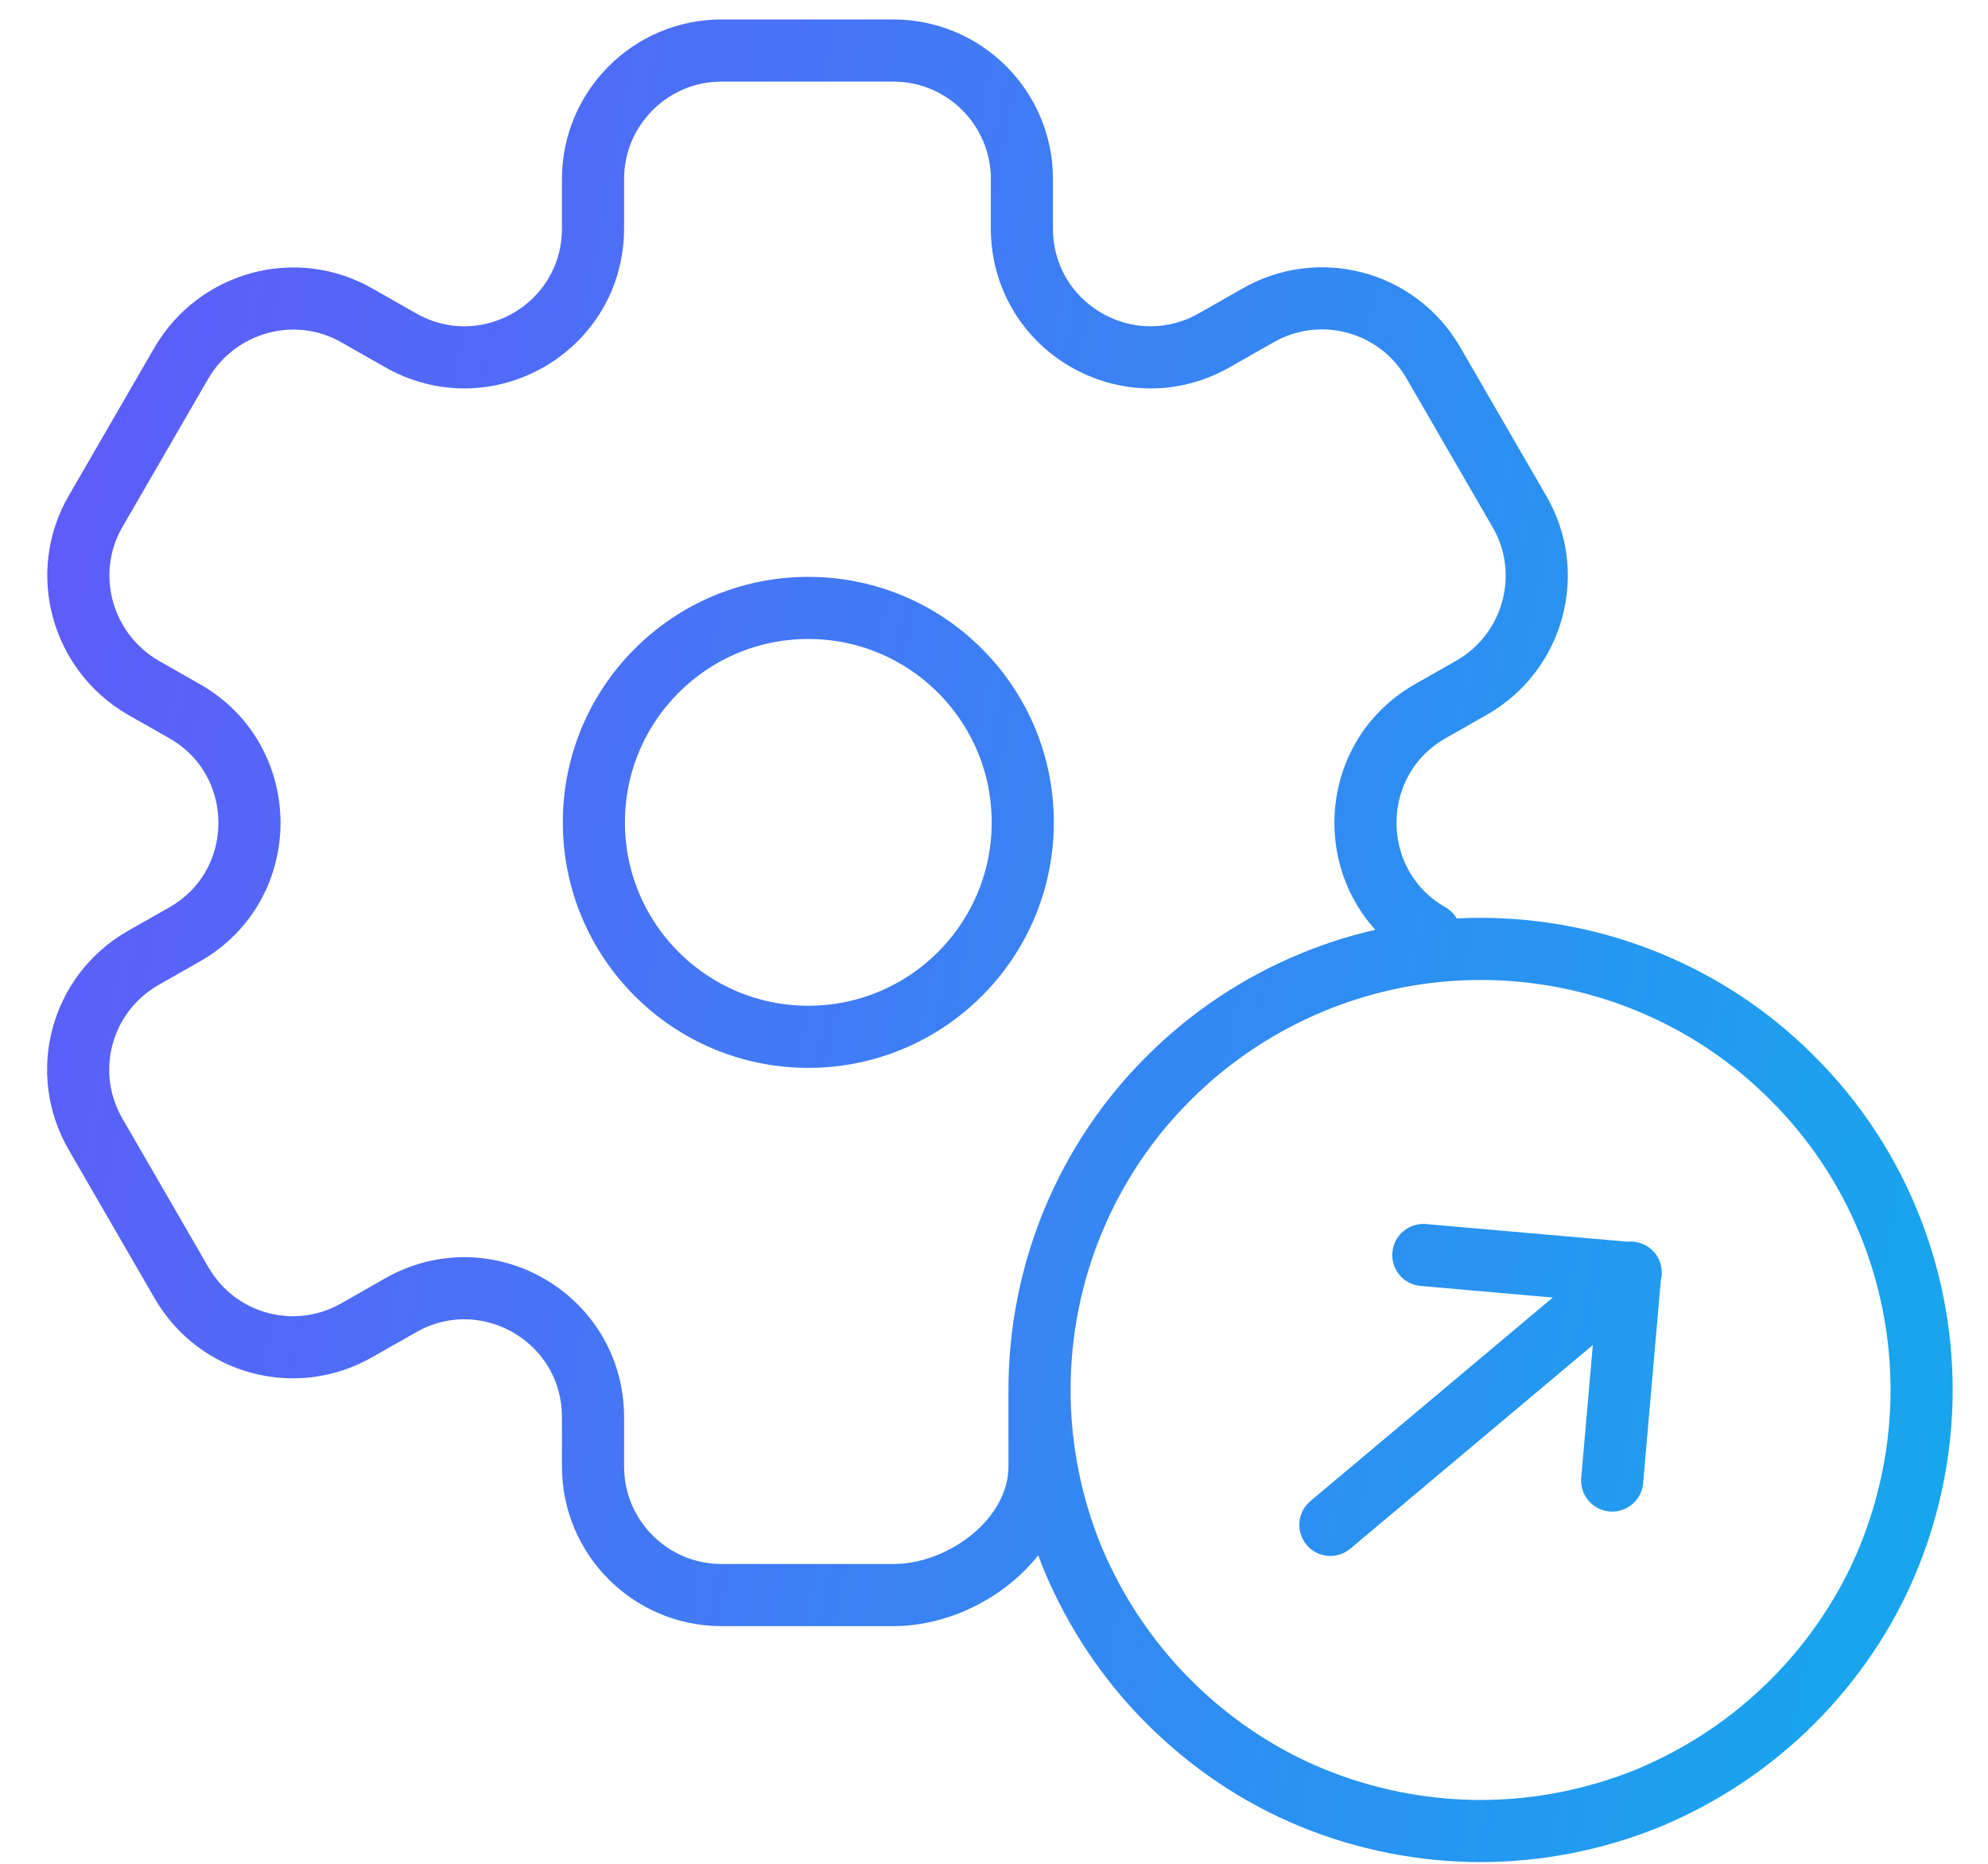 <?xml version="1.0" encoding="UTF-8"?> <svg xmlns="http://www.w3.org/2000/svg" width="96" height="90" viewBox="0 0 96 90" fill="none"><g clip-path="url(#clip0_490_602)"><path d="M50.198 67.119V70.818C50.198 74.243 46.567 77.023 43.142 77.023H34.842C31.417 77.023 28.637 74.243 28.637 70.818V68.441C28.637 63.646 23.479 60.664 19.329 63.041L17.274 64.21C14.292 65.943 10.505 64.935 8.772 61.954L4.622 54.781C2.889 51.8 3.897 48.012 6.878 46.279L8.933 45.111C13.084 42.734 13.084 36.73 8.933 34.353L6.878 33.184C3.937 31.451 2.889 27.664 4.622 24.682L8.772 17.51C10.505 14.569 14.292 13.521 17.274 15.254L19.329 16.422C23.479 18.799 28.637 15.818 28.637 11.023V8.645C28.637 5.221 31.417 2.44 34.842 2.44H43.142C46.567 2.44 49.347 5.221 49.347 8.645V11.023C49.347 15.818 54.505 18.799 58.655 16.422L60.71 15.254C63.692 13.521 67.479 14.528 69.212 17.51L73.362 24.682C75.095 27.624 74.088 31.451 71.106 33.184L69.051 34.353C64.901 36.73 64.901 42.734 69.051 45.111M50.198 67.119C50.198 69.905 50.751 72.691 51.81 75.27C52.892 77.848 54.458 80.197 56.438 82.177C58.418 84.157 60.767 85.746 63.345 86.805C65.924 87.864 68.71 88.417 71.496 88.417C74.282 88.417 77.068 87.864 79.647 86.805C82.225 85.723 84.574 84.157 86.554 82.177C88.534 80.197 90.123 77.848 91.182 75.27C92.241 72.691 92.794 69.905 92.794 67.119C92.794 61.478 90.561 56.044 86.554 52.061C82.571 48.054 77.137 45.821 71.496 45.821C65.855 45.821 60.421 48.077 56.438 52.061C52.431 56.044 50.198 61.478 50.198 67.119ZM78.748 61.453L78.721 61.477M78.721 61.477L64.243 73.634M78.721 61.477L68.733 60.602M78.721 61.477L78.725 61.477M77.851 71.492L78.726 61.476M49.389 39.711C49.389 45.43 44.753 50.066 39.033 50.066C33.314 50.066 28.678 45.43 28.678 39.711C28.678 33.992 33.314 29.356 39.033 29.356C44.753 29.356 49.389 33.992 49.389 39.711Z" stroke="url(#paint0_linear_490_602)" stroke-width="3" stroke-linecap="round" stroke-linejoin="round"></path></g><defs><linearGradient id="paint0_linear_490_602" x1="122.904" y1="88.417" x2="-44.102" y2="56.092" gradientUnits="userSpaceOnUse"><stop stop-color="#00BEEA"></stop><stop offset="1" stop-color="#7B3EFF"></stop></linearGradient><clipPath id="clip0_490_602"><rect width="94.592" height="90" fill="white" transform="translate(0.704)"></rect></clipPath></defs></svg> 